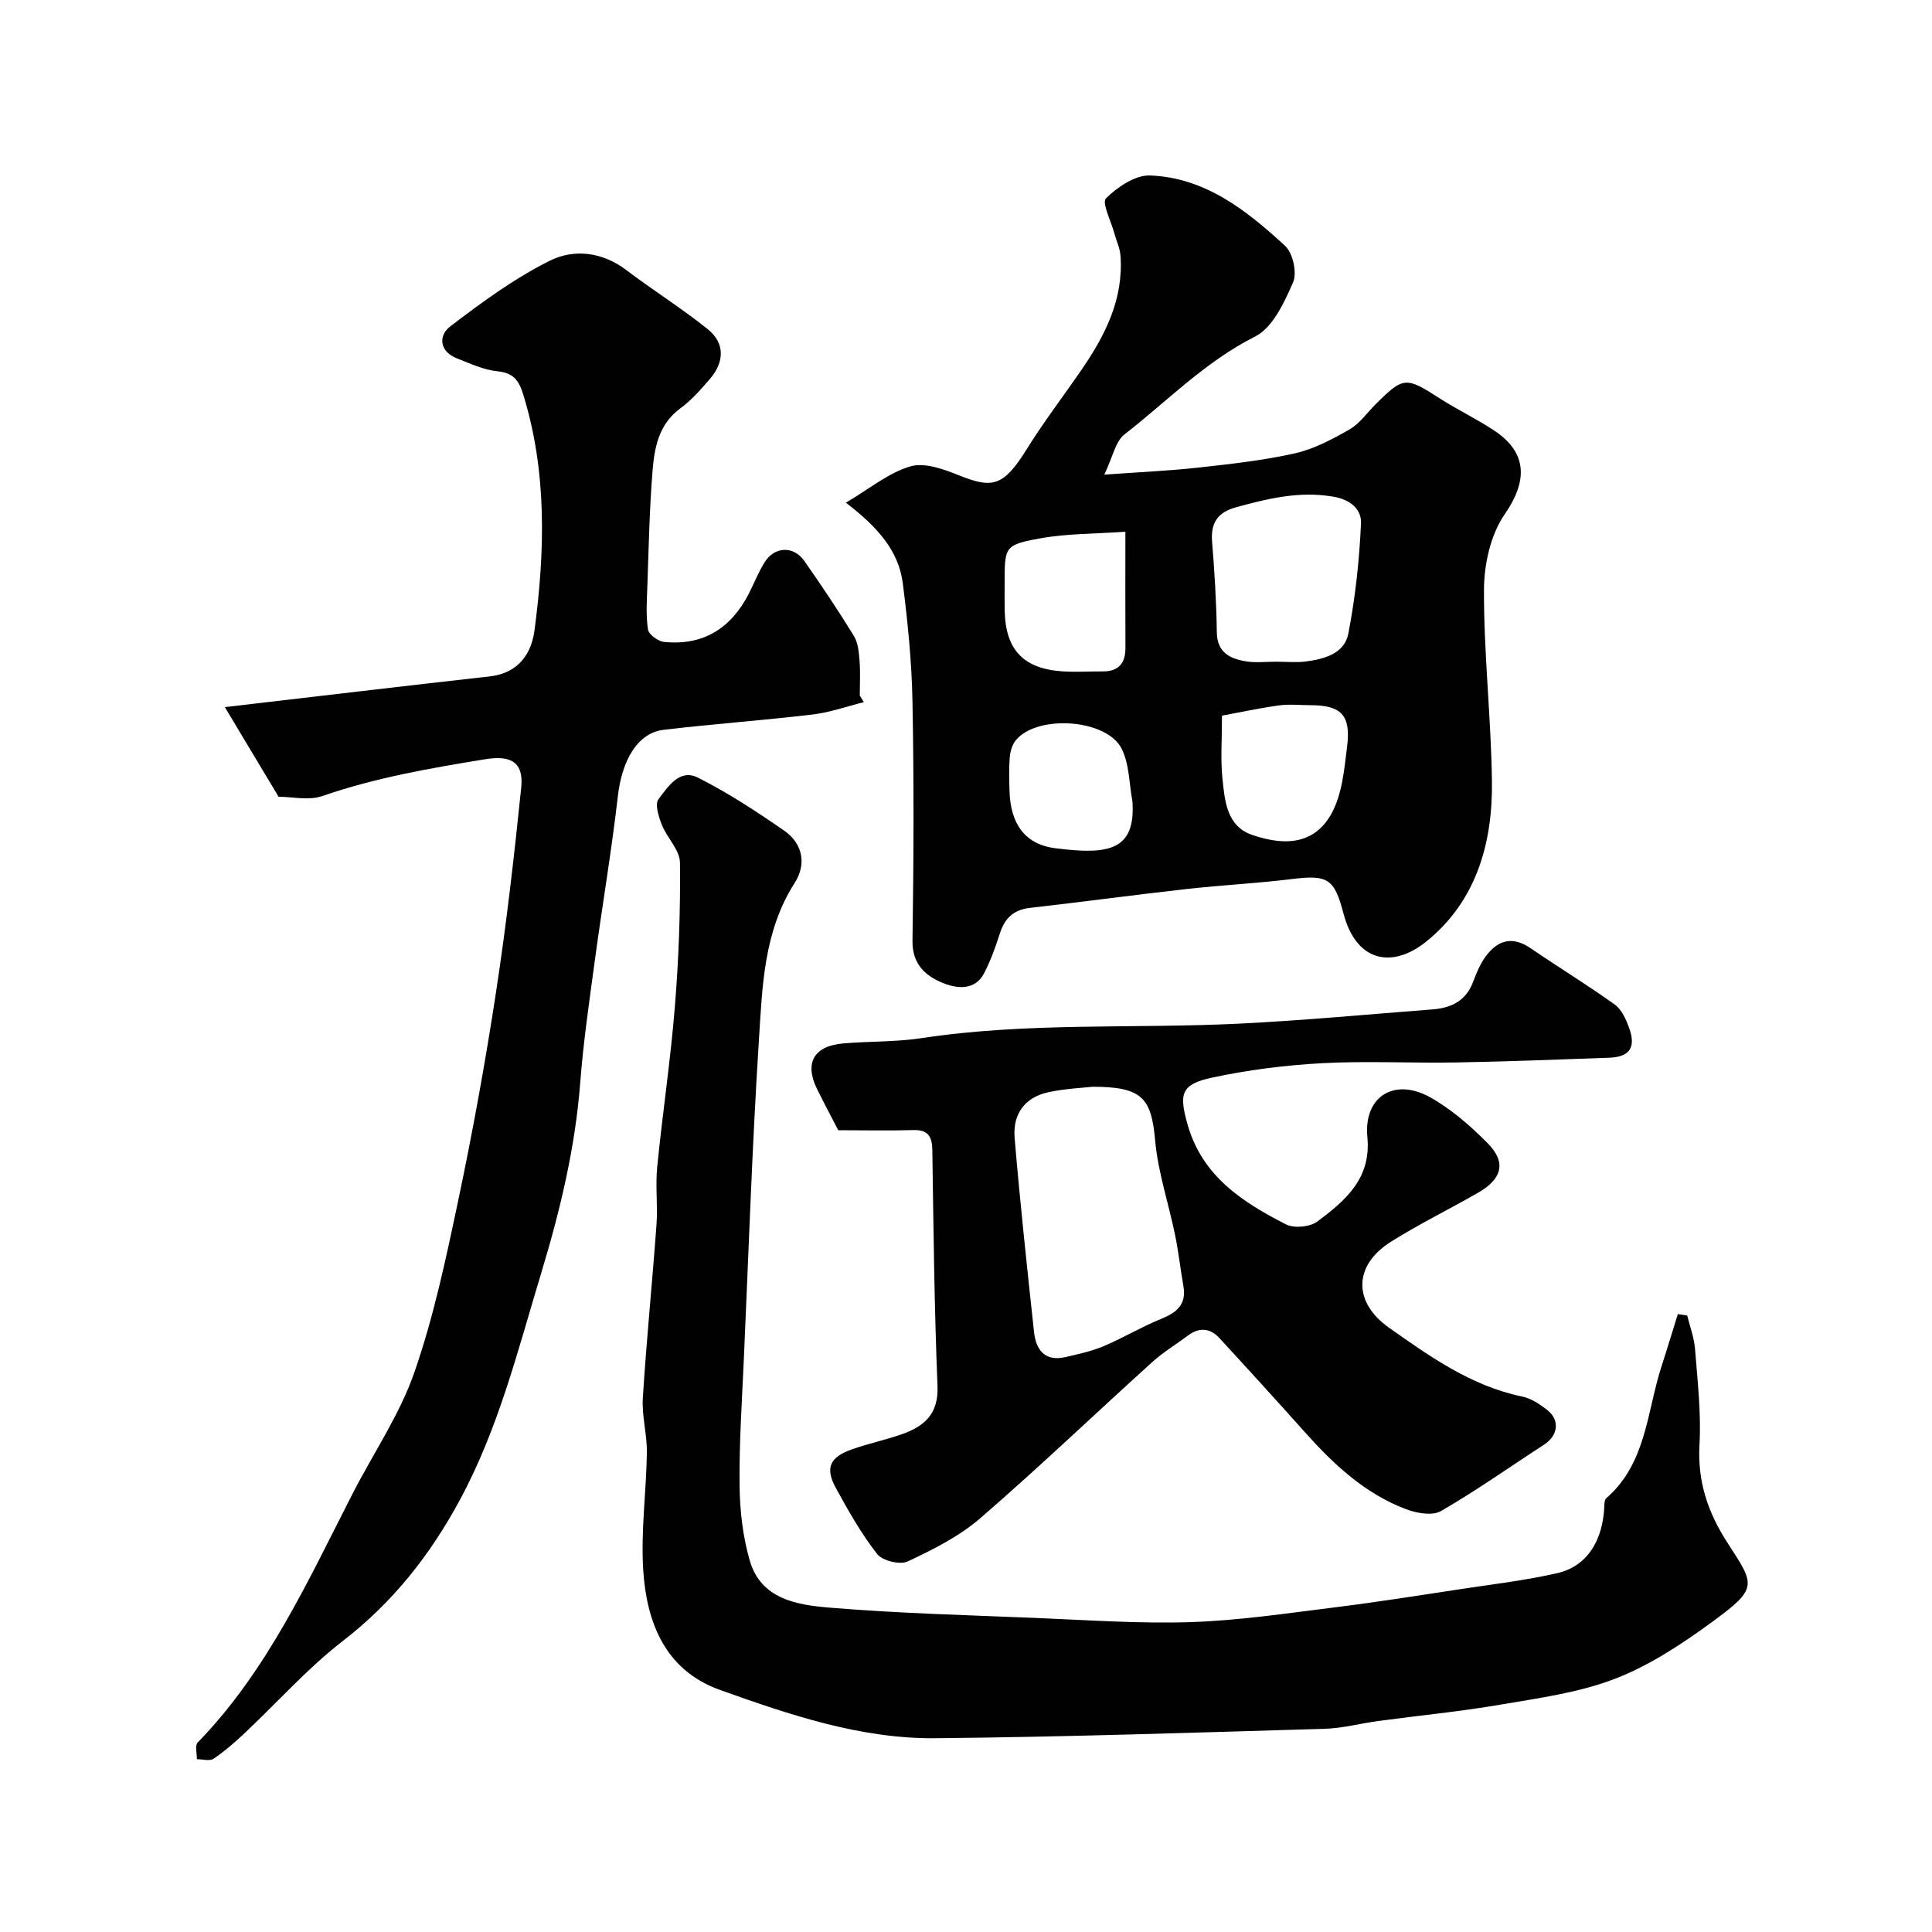 <svg enable-background="new 0 0 400 400" viewBox="0 0 400 400" xmlns="http://www.w3.org/2000/svg"><g fill="#010102"><path d="m175.13 104.08c4.92-2.9 8.86-6.22 13.38-7.53 3-.87 7.02.65 10.24 1.94 6.62 2.64 9.01 2.27 13.75-5.38 3.52-5.67 7.6-11 11.39-16.51 4.9-7.12 8.74-14.63 8.1-23.62-.11-1.61-.88-3.18-1.31-4.78-.67-2.46-2.6-6.25-1.7-7.14 2.38-2.33 6.04-4.84 9.1-4.73 11.4.41 20.03 7.24 27.99 14.58 1.62 1.49 2.51 5.59 1.64 7.57-1.82 4.16-4.21 9.36-7.84 11.19-10.34 5.19-18.18 13.37-27.06 20.27-1.87 1.45-2.4 4.63-4.18 8.33 7.62-.55 13.66-.81 19.65-1.48 6.65-.74 13.34-1.47 19.85-2.94 3.95-.89 7.74-2.92 11.3-4.96 2.09-1.2 3.6-3.43 5.37-5.19 5.76-5.75 6.3-5.73 13.26-1.23 3.69 2.38 7.71 4.27 11.36 6.71 6.96 4.64 6.78 10.56 2.11 17.3-2.93 4.23-4.28 10.37-4.29 15.66-.04 13.2 1.47 26.39 1.65 39.6.17 12.9-3.28 24.98-13.75 33.32-6.67 5.3-14.26 4.41-16.99-5.94-1.89-7.16-3.17-8.06-10.69-7.12-7.17.89-14.41 1.24-21.59 2.04-10.9 1.22-21.76 2.69-32.66 3.93-3.41.39-5.22 2.19-6.22 5.35-.88 2.78-1.9 5.57-3.23 8.16-1.88 3.63-5.57 3.2-8.34 2.12-3.65-1.43-6.57-3.84-6.5-8.81.25-16.49.31-33 0-49.49-.15-8.2-.97-16.42-2.01-24.57-.89-6.84-5.34-11.71-11.78-16.65zm89.17 32.92c2 0 4.02.2 5.99-.04 3.86-.49 8.07-1.63 8.87-5.78 1.45-7.51 2.28-15.19 2.62-22.83.12-2.79-2.02-4.9-5.78-5.53-7.05-1.19-13.52.41-20.11 2.21-3.77 1.03-5.25 3.22-4.94 7.12.51 6.24.89 12.5.98 18.76.06 4.13 2.65 5.43 5.88 5.99 2.11.38 4.33.08 6.49.1zm-31.3-26.91c-6.32.45-12.17.36-17.81 1.4-7.26 1.34-7.19 1.73-7.19 9.42 0 1.83-.03 3.65.01 5.48.15 8.03 3.78 11.99 11.73 12.59 2.83.21 5.68.01 8.52.03 3.33.03 4.76-1.67 4.75-4.91-.04-7.46-.01-14.92-.01-24.01zm20 38.08c0 5.1-.31 9.01.08 12.85.48 4.66.82 9.99 6.14 11.83 7.62 2.63 13.19 1.45 16.43-4.37 2.24-4.03 2.67-9.23 3.26-13.98.8-6.5-1.26-8.5-7.69-8.5-2.16 0-4.35-.25-6.46.05-4.24.6-8.42 1.5-11.76 2.12zm-18.54 17.77c-.69-3.67-.63-7.71-2.23-10.92-3.1-6.2-17.51-7.13-21.92-1.76-.75.92-1.15 2.32-1.25 3.54-.19 2.32-.12 4.66-.05 6.99.2 6.61 3.05 11 9.44 11.82 11 1.42 16.7.53 16.01-9.67z"/><path d="m349.32 272.36c.56 2.31 1.44 4.6 1.62 6.95.51 6.59 1.29 13.22.92 19.78-.43 7.64 1.72 14.03 5.81 20.35 5.68 8.76 6.39 9.35-3.13 16.32-6.26 4.58-12.95 9.02-20.12 11.79-7.48 2.9-15.72 4-23.72 5.37-8.38 1.44-16.87 2.25-25.3 3.39-3.72.5-7.42 1.51-11.15 1.62-26.86.79-53.71 1.69-80.58 1.95-15.51.15-30.18-4.85-44.59-9.99-11.34-4.05-15.22-13.93-15.91-24.86-.51-8.04.64-16.18.76-24.28.05-3.76-1.07-7.56-.84-11.29.75-11.98 1.96-23.93 2.83-35.9.29-3.98-.25-8.02.15-11.99 1.1-11.09 2.77-22.12 3.66-33.22.8-9.89 1.16-19.84 1.05-29.76-.03-2.61-2.68-5.11-3.75-7.81-.66-1.66-1.48-4.27-.7-5.3 1.93-2.55 4.35-6.41 8.17-4.48 6.22 3.14 12.12 7 17.86 10.98 3.86 2.68 4.65 6.94 2.17 10.82-6.43 10.04-6.7 21.46-7.41 32.63-1.4 21.94-2.13 43.91-3.11 65.88-.39 8.76-.99 17.53-.89 26.29.06 5.19.67 10.53 2.11 15.5 2.31 8 9.79 9.18 16.48 9.74 14.15 1.18 28.37 1.55 42.57 2.13 10.76.44 21.55 1.22 32.29.87 9.97-.33 19.91-1.83 29.83-3.06 8.75-1.09 17.47-2.47 26.19-3.8 6.62-1 13.3-1.79 19.81-3.27 6.2-1.41 9.56-6.81 9.77-14.18.01-.46.09-1.08.39-1.34 8.32-7.22 8.39-17.89 11.44-27.31 1.17-3.59 2.25-7.21 3.38-10.81.64.11 1.29.2 1.94.29z"/><path d="m178.86 145.37c-3.54.88-7.03 2.13-10.61 2.56-10.27 1.22-20.6 1.95-30.86 3.17-5.4.64-8.62 6.31-9.47 13.75-1.3 11.35-3.23 22.62-4.76 33.95-1.14 8.44-2.38 16.88-3.03 25.37-1.04 13.43-4.13 26.34-8.02 39.21-4.86 16.05-8.87 32.33-16.95 47.26-6.15 11.38-13.86 21.13-24.2 29.12-7.31 5.65-13.53 12.69-20.29 19.05-2.03 1.91-4.16 3.77-6.46 5.32-.81.54-2.28.09-3.45.09.03-1.17-.44-2.82.16-3.44 14.42-14.85 22.81-33.42 32.05-51.47 4.29-8.39 9.75-16.35 12.81-25.15 4.04-11.61 6.6-23.79 9.14-35.86 2.99-14.2 5.58-28.49 7.77-42.84 2.15-14.06 3.77-28.21 5.22-42.36.55-5.32-2.12-6.77-7.45-5.91-11.41 1.86-22.75 3.82-33.75 7.63-2.78.96-6.18.14-9.03.14-3.51-5.86-7.07-11.8-11.13-18.56 19.43-2.26 37.15-4.38 54.87-6.36 4.71-.53 8.43-3.4 9.25-9.58 2.16-16.39 2.62-32.79-2.38-48.91-.91-2.92-2.09-4.36-5.33-4.69-2.84-.28-5.61-1.59-8.33-2.65-3.69-1.43-3.88-4.74-1.45-6.6 6.55-5.01 13.31-9.97 20.65-13.63 4.94-2.47 10.81-1.87 15.79 1.9 5.56 4.21 11.5 7.92 16.93 12.29 3.57 2.87 3.47 6.81.37 10.36-1.86 2.13-3.75 4.33-6.02 5.98-4.52 3.29-5.41 8.15-5.8 13.02-.64 7.91-.79 15.86-1.07 23.79-.11 3.01-.32 6.07.13 9.02.16 1.03 2.08 2.43 3.31 2.56 8.1.83 13.86-2.8 17.54-9.94 1.12-2.18 2.01-4.5 3.31-6.57 2.05-3.27 5.99-3.42 8.2-.26 3.55 5.07 7.01 10.23 10.25 15.5.88 1.43 1.05 3.41 1.19 5.16.19 2.4.05 4.83.05 7.24.28.45.57.9.85 1.34z"/><path d="m173.55 234c-1.38-2.68-2.93-5.56-4.37-8.49-2.68-5.42-.7-8.96 5.4-9.48 5.41-.46 10.91-.29 16.26-1.1 21.84-3.32 43.87-1.92 65.8-3 13.32-.66 26.6-1.92 39.9-2.94 3.84-.29 6.93-1.71 8.42-5.63.69-1.83 1.45-3.71 2.58-5.27 2.47-3.39 5.51-4.4 9.34-1.78 5.78 3.95 11.77 7.61 17.45 11.68 1.43 1.03 2.33 3.08 2.97 4.85 1.46 4.03.09 6-4.13 6.15-10.6.38-21.19.8-31.79.98-9.2.16-18.42-.34-27.59.15-7.64.41-15.33 1.38-22.8 2.98-6.52 1.39-6.91 3.37-5.12 9.71 3.03 10.7 11.37 16.08 20.36 20.68 1.69.86 4.97.56 6.5-.58 5.77-4.3 11.2-8.89 10.37-17.48-.81-8.34 5.52-12.41 13.01-8.24 4.37 2.44 8.32 5.9 11.87 9.48 3.94 3.97 3.06 7.41-2.04 10.32-5.95 3.4-12.12 6.44-17.92 10.07-7.86 4.93-7.9 12.58-.41 17.85 8.53 6 17 12.05 27.54 14.23 1.84.38 3.64 1.57 5.16 2.76 2.71 2.11 2.28 5.31-.61 7.19-7.11 4.61-14.04 9.53-21.37 13.76-1.78 1.03-5.03.44-7.24-.39-8.53-3.23-15.01-9.31-20.99-16.01-5.82-6.52-11.71-12.99-17.64-19.42-1.9-2.06-4.15-2.29-6.48-.54-2.48 1.86-5.18 3.48-7.46 5.55-11.89 10.75-23.48 21.84-35.6 32.32-4.35 3.76-9.74 6.45-14.99 8.92-1.59.75-5.22-.13-6.31-1.52-3.29-4.21-5.97-8.94-8.55-13.66-2.31-4.21-1.29-6.42 3.4-8.06 3.37-1.18 6.89-1.92 10.25-3.1 4.64-1.63 7.62-4.18 7.38-9.98-.66-16.25-.83-32.52-1.07-48.78-.04-2.9-.87-4.31-4-4.21-4.94.15-9.9.03-15.48.03zm52.64-9c-1.9.22-5.53.37-9.04 1.11-4.85 1.03-7.51 4.37-7.08 9.53 1.13 13.39 2.57 26.75 4.01 40.11.4 3.72 2.25 6.21 6.53 5.22 2.67-.62 5.4-1.21 7.91-2.27 4.03-1.7 7.81-3.99 11.86-5.63 3.24-1.31 5.31-2.98 4.63-6.8-.62-3.53-1.01-7.1-1.73-10.61-1.34-6.52-3.52-12.95-4.12-19.52-.78-8.75-2.6-11.14-12.97-11.14z"/></g></svg>
